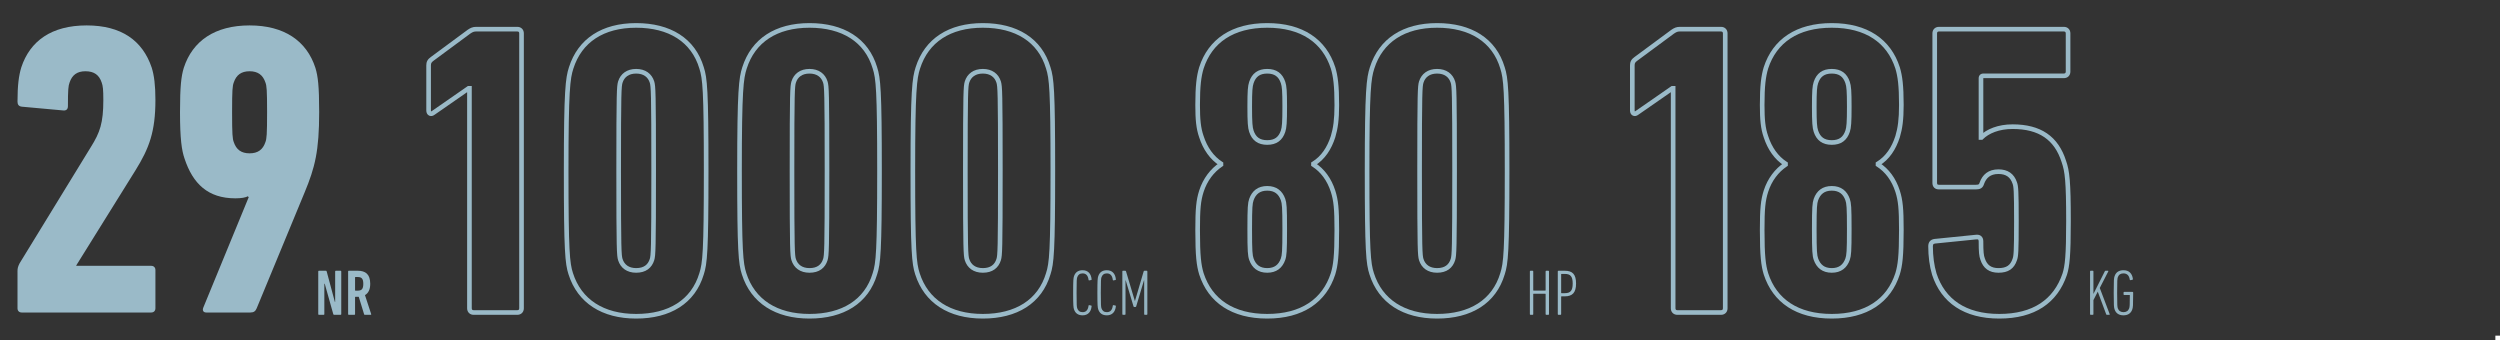 <svg width="1080" height="147" viewBox="0 0 1080 147" fill="none" xmlns="http://www.w3.org/2000/svg">
<rect x="0" y="0" width="1080" height="147" fill="#333333" stroke="none"/>
<rect x="1078" y="145" width="2" height="2" fill="white"/>
<path d="M7.56 133.2C7.56 134.28 8.28 135 9.36 135H65.34C66.42 135 67.14 134.28 67.14 133.2V116.64C67.14 115.56 66.42 114.84 65.34 114.84H32.94V114.66L58.5 73.62C64.44 64.08 67.14 56.88 67.14 43.2C67.14 36.9 66.6 32.58 65.52 29.16C61.56 17.46 52.38 10.98 37.44 10.98C22.32 10.98 12.96 17.64 9.18 29.16C8.1 32.76 7.56 36.9 7.56 43.92C7.56 45.18 8.1 45.9 9.36 46.08L27.18 47.7C28.44 47.88 29.34 47.34 29.34 45.9C29.34 38.7 29.52 37.08 30.06 35.64C31.14 32.4 33.3 30.78 36.9 30.78C40.68 30.78 42.84 32.4 43.92 35.64C44.46 37.08 44.64 38.7 44.64 43.2C44.64 53.1 43.2 57.24 39.24 63.54L8.46 113.76C7.74 115.2 7.56 115.92 7.56 117.18V133.2ZM87.843 132.84C87.303 134.1 87.843 135 89.103 135H108.183C109.623 135 110.343 134.46 110.883 133.2L131.583 83.16C136.083 72.36 137.883 65.16 137.883 48.42C137.883 37.08 137.343 32.94 136.263 29.34C132.483 17.64 122.763 10.98 107.823 10.98C92.883 10.98 83.163 17.64 79.383 29.34C78.303 32.94 77.763 37.08 77.763 48.42C77.763 59.94 78.483 64.98 79.743 68.58C83.343 79.38 89.823 85.68 101.703 85.68C104.223 85.68 106.203 85.32 107.103 84.78C107.103 84.96 107.463 85.14 107.463 85.14L87.843 132.84ZM107.823 66.24C104.223 66.24 102.063 64.62 100.983 61.38C100.443 59.94 100.263 58.14 100.263 48.42C100.263 38.7 100.443 37.08 100.983 35.64C102.063 32.4 104.223 30.78 107.823 30.78C111.423 30.78 113.583 32.4 114.663 35.64C115.203 37.08 115.383 38.7 115.383 48.42C115.383 58.14 115.203 59.94 114.663 61.38C113.583 64.62 111.423 66.24 107.823 66.24Z" fill="#9ABAC8"/>
<path d="M202.62 13.68L202.065 12.848L202.045 12.861L202.026 12.876L202.62 13.68ZM186.78 25.38L187.361 26.194L187.368 26.189L187.374 26.184L186.78 25.38ZM187.14 48.78L186.57 47.959L186.542 47.978L186.515 47.999L187.14 48.78ZM202.44 38.16V37.16H202.127L201.87 37.339L202.44 38.16ZM202.8 38.16H203.8V37.16H202.8V38.16ZM201.8 133.2C201.8 133.967 202.06 134.684 202.588 135.212C203.116 135.74 203.833 136 204.6 136V134C204.287 134 204.104 133.9 204.002 133.798C203.9 133.696 203.8 133.513 203.8 133.2H201.8ZM204.6 136H223.5V134H204.6V136ZM223.5 136C224.267 136 224.984 135.74 225.512 135.212C226.04 134.684 226.3 133.967 226.3 133.2H224.3C224.3 133.513 224.2 133.696 224.098 133.798C223.996 133.9 223.813 134 223.5 134V136ZM226.3 133.2V14.4H224.3V133.2H226.3ZM226.3 14.4C226.3 13.633 226.04 12.916 225.512 12.388C224.984 11.86 224.267 11.6 223.5 11.6V13.6C223.813 13.6 223.996 13.7 224.098 13.802C224.2 13.904 224.3 14.087 224.3 14.4H226.3ZM223.5 11.6H205.68V13.6H223.5V11.6ZM205.68 11.6C204.945 11.6 204.327 11.707 203.727 11.935C203.145 12.157 202.618 12.48 202.065 12.848L203.175 14.512C203.702 14.16 204.075 13.943 204.438 13.805C204.783 13.673 205.155 13.6 205.68 13.6V11.6ZM202.026 12.876L186.186 24.576L187.374 26.184L203.214 14.484L202.026 12.876ZM186.199 24.566C185.511 25.057 184.971 25.567 184.621 26.203C184.264 26.853 184.16 27.533 184.16 28.26H186.16C186.16 27.727 186.236 27.417 186.374 27.167C186.519 26.904 186.789 26.603 187.361 26.194L186.199 24.566ZM184.16 28.26V47.7H186.16V28.26H184.16ZM184.16 47.7C184.16 48.652 184.532 49.553 185.387 49.955C186.218 50.346 187.118 50.078 187.765 49.561L186.515 47.999C186.262 48.202 186.172 48.114 186.238 48.145C186.265 48.158 186.257 48.168 186.233 48.121C186.205 48.068 186.16 47.939 186.16 47.7H184.16ZM187.71 49.602L203.01 38.981L201.87 37.339L186.57 47.959L187.71 49.602ZM202.44 39.16H202.8V37.16H202.44V39.16ZM201.8 38.16V133.2H203.8V38.16H201.8ZM246.563 118.26L247.516 117.957L247.515 117.955L246.563 118.26ZM303.083 118.26L302.13 117.955L302.127 117.965L302.125 117.974L303.083 118.26ZM303.083 29.34L302.125 29.626L302.127 29.635L302.13 29.645L303.083 29.34ZM246.743 29.34L247.695 29.645L247.696 29.643L246.743 29.34ZM267.983 112.14L267.025 112.427L267.028 112.438L267.983 112.14ZM267.983 35.46L267.028 35.162L267.025 35.173L267.983 35.46ZM281.663 35.46L282.621 35.173L282.617 35.162L281.663 35.46ZM281.663 112.14L282.617 112.438L282.621 112.427L281.663 112.14ZM245.61 118.563C247.566 124.71 251.167 129.495 256.167 132.734C261.156 135.967 267.476 137.62 274.823 137.62V135.62C267.77 135.62 261.85 134.033 257.254 131.056C252.668 128.085 249.34 123.69 247.516 117.957L245.61 118.563ZM274.823 137.62C282.164 137.62 288.528 136.014 293.542 132.805C298.569 129.587 302.176 124.794 304.041 118.546L302.125 117.974C300.39 123.786 297.067 128.173 292.464 131.12C287.847 134.076 281.882 135.62 274.823 135.62V137.62ZM304.035 118.565C305.535 113.877 306.063 108.817 306.063 73.8H304.063C304.063 108.983 303.51 113.643 302.13 117.955L304.035 118.565ZM306.063 73.8C306.063 38.783 305.535 33.723 304.035 29.035L302.13 29.645C303.51 33.957 304.063 38.617 304.063 73.8H306.063ZM304.041 29.054C302.176 22.806 298.569 18.013 293.542 14.795C288.528 11.586 282.164 9.98 274.823 9.98V11.98C281.882 11.98 287.847 13.524 292.464 16.48C297.067 19.427 300.39 23.814 302.125 29.626L304.041 29.054ZM274.823 9.98C267.476 9.98 261.199 11.633 256.253 14.868C251.298 18.109 247.744 22.895 245.79 29.037L247.696 29.643C249.522 23.904 252.808 19.511 257.348 16.542C261.897 13.566 267.77 11.98 274.823 11.98V9.98ZM245.79 29.035C244.291 33.719 243.583 38.767 243.583 73.8H245.583C245.583 38.633 246.314 33.961 247.695 29.645L245.79 29.035ZM243.583 73.8C243.583 108.817 244.11 113.877 245.61 118.565L247.515 117.955C246.135 113.643 245.583 108.983 245.583 73.8H243.583ZM268.941 111.853C268.715 111.101 268.533 110.244 268.42 105.165C268.308 100.116 268.263 90.993 268.263 73.8H266.263C266.263 90.987 266.308 100.134 266.421 105.21C266.533 110.256 266.71 111.379 267.025 112.427L268.941 111.853ZM268.263 73.8C268.263 56.607 268.308 47.484 268.42 42.435C268.533 37.356 268.715 36.499 268.941 35.747L267.025 35.173C266.71 36.221 266.533 37.343 266.421 42.39C266.308 47.466 266.263 56.613 266.263 73.8H268.263ZM268.937 35.758C269.33 34.503 270.019 33.526 270.967 32.857C271.917 32.186 273.191 31.78 274.823 31.78V29.78C272.854 29.78 271.158 30.274 269.814 31.223C268.466 32.174 267.536 33.537 267.028 35.162L268.937 35.758ZM274.823 31.78C276.454 31.78 277.728 32.186 278.679 32.857C279.626 33.526 280.316 34.503 280.708 35.758L282.617 35.162C282.11 33.537 281.179 32.174 279.832 31.223C278.487 30.274 276.791 29.78 274.823 29.78V31.78ZM280.705 35.747C280.93 36.499 281.113 37.356 281.226 42.435C281.338 47.484 281.383 56.607 281.383 73.8H283.383C283.383 56.613 283.338 47.466 283.225 42.39C283.113 37.343 282.935 36.221 282.621 35.173L280.705 35.747ZM281.383 73.8C281.383 90.993 281.338 100.116 281.226 105.165C281.113 110.244 280.93 111.101 280.705 111.853L282.621 112.427C282.935 111.379 283.113 110.256 283.225 105.21C283.338 100.134 283.383 90.987 283.383 73.8H281.383ZM280.708 111.842C280.31 113.117 279.655 114.089 278.739 114.748C277.82 115.41 276.553 115.82 274.823 115.82V117.82C276.873 117.82 278.576 117.33 279.907 116.372C281.241 115.411 282.116 114.043 282.617 112.438L280.708 111.842ZM274.823 115.82C273.191 115.82 271.917 115.414 270.967 114.743C270.019 114.074 269.33 113.097 268.937 111.842L267.028 112.438C267.536 114.063 268.466 115.426 269.814 116.377C271.158 117.326 272.854 117.82 274.823 117.82V115.82ZM321.446 118.26L322.399 117.957L322.398 117.955L321.446 118.26ZM377.966 118.26L377.013 117.955L377.01 117.965L377.007 117.974L377.966 118.26ZM377.966 29.34L377.007 29.626L377.01 29.635L377.013 29.645L377.966 29.34ZM321.626 29.34L322.578 29.645L322.579 29.643L321.626 29.34ZM342.866 112.14L341.908 112.427L341.911 112.438L342.866 112.14ZM342.866 35.46L341.911 35.162L341.908 35.173L342.866 35.46ZM356.546 35.46L357.504 35.173L357.5 35.162L356.546 35.46ZM356.546 112.14L357.5 112.438L357.503 112.427L356.546 112.14ZM320.493 118.563C322.448 124.71 326.05 129.495 331.049 132.734C336.038 135.967 342.359 137.62 349.706 137.62V135.62C342.653 135.62 336.733 134.033 332.137 131.056C327.551 128.085 324.223 123.69 322.399 117.957L320.493 118.563ZM349.706 137.62C357.047 137.62 363.411 136.014 368.425 132.805C373.451 129.587 377.059 124.794 378.924 118.546L377.007 117.974C375.273 123.786 371.95 128.173 367.346 131.12C362.73 134.076 356.765 135.62 349.706 135.62V137.62ZM378.918 118.565C380.418 113.877 380.946 108.817 380.946 73.8H378.946C378.946 108.983 378.393 113.643 377.013 117.955L378.918 118.565ZM380.946 73.8C380.946 38.783 380.418 33.723 378.918 29.035L377.013 29.645C378.393 33.957 378.946 38.617 378.946 73.8H380.946ZM378.924 29.054C377.059 22.806 373.451 18.013 368.425 14.795C363.411 11.586 357.047 9.98 349.706 9.98V11.98C356.765 11.98 362.73 13.524 367.346 16.48C371.95 19.427 375.273 23.814 377.007 29.626L378.924 29.054ZM349.706 9.98C342.358 9.98 336.081 11.633 331.136 14.868C326.181 18.109 322.627 22.895 320.673 29.037L322.579 29.643C324.404 23.904 327.691 19.511 332.23 16.542C336.78 13.566 342.653 11.98 349.706 11.98V9.98ZM320.673 29.035C319.174 33.719 318.466 38.767 318.466 73.8H320.466C320.466 38.633 321.197 33.961 322.578 29.645L320.673 29.035ZM318.466 73.8C318.466 108.817 318.993 113.877 320.493 118.565L322.398 117.955C321.018 113.643 320.466 108.983 320.466 73.8H318.466ZM343.823 111.853C343.598 111.101 343.416 110.244 343.303 105.165C343.191 100.116 343.146 90.993 343.146 73.8H341.146C341.146 90.987 341.191 100.134 341.303 105.21C341.416 110.256 341.593 111.379 341.908 112.427L343.823 111.853ZM343.146 73.8C343.146 56.607 343.191 47.484 343.303 42.435C343.416 37.356 343.598 36.499 343.823 35.747L341.908 35.173C341.593 36.221 341.416 37.343 341.303 42.39C341.191 47.466 341.146 56.613 341.146 73.8H343.146ZM343.82 35.758C344.212 34.503 344.902 33.526 345.85 32.857C346.8 32.186 348.074 31.78 349.706 31.78V29.78C347.737 29.78 346.041 30.274 344.696 31.223C343.349 32.174 342.419 33.537 341.911 35.162L343.82 35.758ZM349.706 31.78C351.337 31.78 352.611 32.186 353.561 32.857C354.509 33.526 355.199 34.503 355.591 35.758L357.5 35.162C356.992 33.537 356.062 32.174 354.715 31.223C353.37 30.274 351.674 29.78 349.706 29.78V31.78ZM355.588 35.747C355.813 36.499 355.996 37.356 356.108 42.435C356.221 47.484 356.266 56.607 356.266 73.8H358.266C358.266 56.613 358.221 47.466 358.108 42.39C357.996 37.343 357.818 36.221 357.503 35.173L355.588 35.747ZM356.266 73.8C356.266 90.993 356.221 100.116 356.108 105.165C355.996 110.244 355.813 111.101 355.588 111.853L357.503 112.427C357.818 111.379 357.996 110.256 358.108 105.21C358.221 100.134 358.266 90.987 358.266 73.8H356.266ZM355.591 111.842C355.193 113.117 354.538 114.089 353.621 114.748C352.703 115.41 351.436 115.82 349.706 115.82V117.82C351.756 117.82 353.458 117.33 354.79 116.372C356.123 115.411 356.999 114.043 357.5 112.438L355.591 111.842ZM349.706 115.82C348.074 115.82 346.8 115.414 345.85 114.743C344.902 114.074 344.212 113.097 343.82 111.842L341.911 112.438C342.419 114.063 343.349 115.426 344.696 116.377C346.041 117.326 347.737 117.82 349.706 117.82V115.82ZM396.328 118.26L397.281 117.957L397.281 117.955L396.328 118.26ZM452.848 118.26L451.896 117.955L451.893 117.965L451.89 117.974L452.848 118.26ZM452.848 29.34L451.89 29.626L451.893 29.635L451.896 29.645L452.848 29.34ZM396.508 29.34L397.461 29.645L397.461 29.643L396.508 29.34ZM417.748 112.14L416.791 112.427L416.794 112.438L417.748 112.14ZM417.748 35.46L416.794 35.162L416.791 35.173L417.748 35.46ZM431.428 35.46L432.386 35.173L432.383 35.162L431.428 35.46ZM431.428 112.14L432.383 112.438L432.386 112.427L431.428 112.14ZM395.376 118.563C397.331 124.71 400.933 129.495 405.932 132.734C410.921 135.967 417.241 137.62 424.588 137.62V135.62C417.535 135.62 411.616 134.033 407.02 131.056C402.434 128.085 399.106 123.69 397.281 117.957L395.376 118.563ZM424.588 137.62C431.929 137.62 438.294 136.014 443.308 132.805C448.334 129.587 451.942 124.794 453.807 118.546L451.89 117.974C450.155 123.786 446.833 128.173 442.229 131.12C437.613 134.076 431.647 135.62 424.588 135.62V137.62ZM453.801 118.565C455.301 113.877 455.828 108.817 455.828 73.8H453.828C453.828 108.983 453.276 113.643 451.896 117.955L453.801 118.565ZM455.828 73.8C455.828 38.783 455.301 33.723 453.801 29.035L451.896 29.645C453.276 33.957 453.828 38.617 453.828 73.8H455.828ZM453.807 29.054C451.942 22.806 448.334 18.013 443.308 14.795C438.294 11.586 431.929 9.98 424.588 9.98V11.98C431.647 11.98 437.613 13.524 442.229 16.48C446.833 19.427 450.155 23.814 451.89 29.626L453.807 29.054ZM424.588 9.98C417.241 9.98 410.964 11.633 406.019 14.868C401.063 18.109 397.51 22.895 395.556 29.037L397.461 29.643C399.287 23.904 402.574 19.511 407.113 16.542C411.663 13.566 417.536 11.98 424.588 11.98V9.98ZM395.556 29.035C394.057 33.719 393.348 38.767 393.348 73.8H395.348C395.348 38.633 396.08 33.961 397.461 29.645L395.556 29.035ZM393.348 73.8C393.348 108.817 393.876 113.877 395.376 118.565L397.281 117.955C395.901 113.643 395.348 108.983 395.348 73.8H393.348ZM418.706 111.853C418.481 111.101 418.299 110.244 418.186 105.165C418.073 100.116 418.028 90.993 418.028 73.8H416.028C416.028 90.987 416.073 100.134 416.186 105.21C416.298 110.256 416.476 111.379 416.791 112.427L418.706 111.853ZM418.028 73.8C418.028 56.607 418.073 47.484 418.186 42.435C418.299 37.356 418.481 36.499 418.706 35.747L416.791 35.173C416.476 36.221 416.298 37.343 416.186 42.39C416.073 47.466 416.028 56.613 416.028 73.8H418.028ZM418.703 35.758C419.095 34.503 419.785 33.526 420.733 32.857C421.683 32.186 422.957 31.78 424.588 31.78V29.78C422.62 29.78 420.924 30.274 419.579 31.223C418.232 32.174 417.302 33.537 416.794 35.162L418.703 35.758ZM424.588 31.78C426.22 31.78 427.494 32.186 428.444 32.857C429.392 33.526 430.082 34.503 430.474 35.758L432.383 35.162C431.875 33.537 430.945 32.174 429.598 31.223C428.253 30.274 426.557 29.78 424.588 29.78V31.78ZM430.471 35.747C430.696 36.499 430.878 37.356 430.991 42.435C431.103 47.484 431.148 56.607 431.148 73.8H433.148C433.148 56.613 433.103 47.466 432.991 42.39C432.879 37.343 432.701 36.221 432.386 35.173L430.471 35.747ZM431.148 73.8C431.148 90.993 431.103 100.116 430.991 105.165C430.878 110.244 430.696 111.101 430.471 111.853L432.386 112.427C432.701 111.379 432.879 110.256 432.991 105.21C433.103 100.134 433.148 90.987 433.148 73.8H431.148ZM430.474 111.842C430.075 113.117 429.421 114.089 428.504 114.748C427.586 115.41 426.318 115.82 424.588 115.82V117.82C426.638 117.82 428.341 117.33 429.673 116.372C431.006 115.411 431.882 114.043 432.383 112.438L430.474 111.842ZM424.588 115.82C422.957 115.82 421.683 115.414 420.733 114.743C419.785 114.074 419.095 113.097 418.703 111.842L416.794 112.438C417.302 114.063 418.232 115.426 419.579 116.377C420.924 117.326 422.62 117.82 424.588 117.82V115.82Z" fill="#9ABAC8"/>
<path d="M519 118.26L518.042 118.547L518.045 118.557L518.048 118.567L519 118.26ZM575.88 118.26L576.832 118.567L576.835 118.557L576.838 118.547L575.88 118.26ZM575.88 82.62L576.833 82.317L576.832 82.314L575.88 82.62ZM567.42 71.1H566.42V71.649L566.883 71.944L567.42 71.1ZM567.42 70.74L566.9 69.886L566.42 70.178V70.74H567.42ZM575.88 59.04L576.832 59.346L576.835 59.337L576.838 59.327L575.88 59.04ZM575.88 29.34L576.838 29.053L576.835 29.043L576.832 29.033L575.88 29.34ZM519 29.34L518.048 29.033L518.045 29.043L518.042 29.053L519 29.34ZM519 59.04L519.952 58.734L519.948 58.722L519.944 58.71L519 59.04ZM527.46 70.74H528.46V70.191L527.997 69.896L527.46 70.74ZM527.46 71.1L528.015 71.932L528.46 71.635V71.1H527.46ZM519 82.62L518.048 82.314L518.047 82.317L519 82.62ZM540.6 56.7L539.651 57.016V57.016L540.6 56.7ZM540.6 35.64L539.651 35.324L540.6 35.64ZM554.28 35.64L553.331 35.956L554.28 35.64ZM554.28 56.7L553.331 56.384L554.28 56.7ZM540.6 111.96L539.651 112.276L539.654 112.285L539.657 112.293L540.6 111.96ZM540.6 86.22L539.657 85.887L539.654 85.895L539.651 85.904L540.6 86.22ZM554.28 86.22L555.229 85.904L555.226 85.895L555.223 85.887L554.28 86.22ZM554.28 111.96L555.223 112.293L555.226 112.285L555.229 112.276L554.28 111.96ZM518.048 118.567C520.002 124.613 523.508 129.4 528.487 132.664C533.456 135.922 539.824 137.62 547.44 137.62V135.62C540.116 135.62 534.154 133.988 529.583 130.991C525.022 128 521.778 123.607 519.952 117.953L518.048 118.567ZM547.44 137.62C555.056 137.62 561.424 135.922 566.393 132.664C571.372 129.4 574.878 124.613 576.832 118.567L574.928 117.953C573.102 123.607 569.858 128 565.297 130.991C560.726 133.988 554.764 135.62 547.44 135.62V137.62ZM576.838 118.547C577.962 114.799 578.5 110.716 578.5 99.36H576.5C576.5 110.684 575.958 114.521 574.922 117.973L576.838 118.547ZM578.5 99.36C578.5 90.168 578.143 86.435 576.833 82.317L574.927 82.923C576.137 86.725 576.5 90.192 576.5 99.36H578.5ZM576.832 82.314C575.152 77.087 572.143 72.92 567.957 70.256L566.883 71.944C570.617 74.32 573.368 78.073 574.928 82.926L576.832 82.314ZM568.42 71.1V70.74H566.42V71.1H568.42ZM567.94 71.594C572.346 68.912 575.164 64.537 576.832 59.346L574.928 58.734C573.356 63.623 570.774 67.528 566.9 69.886L567.94 71.594ZM576.838 59.327C577.954 55.607 578.5 51.724 578.5 45.36H576.5C576.5 51.596 575.966 55.273 574.922 58.753L576.838 59.327ZM578.5 45.36C578.5 37.042 577.959 32.789 576.838 29.053L574.922 29.627C575.961 33.09 576.5 37.118 576.5 45.36H578.5ZM576.832 29.033C574.878 22.986 571.372 18.201 566.393 14.936C561.424 11.678 555.056 9.98 547.44 9.98V11.98C554.764 11.98 560.726 13.612 565.297 16.609C569.858 19.599 573.102 23.994 574.928 29.647L576.832 29.033ZM547.44 9.98C539.824 9.98 533.456 11.678 528.487 14.936C523.508 18.201 520.002 22.986 518.048 29.033L519.952 29.647C521.778 23.994 525.022 19.599 529.583 16.609C534.154 13.612 540.116 11.98 547.44 11.98V9.98ZM518.042 29.053C516.921 32.789 516.38 37.042 516.38 45.36H518.38C518.38 37.118 518.919 33.09 519.958 29.627L518.042 29.053ZM516.38 45.36C516.38 51.685 516.738 55.605 518.056 59.37L519.944 58.71C518.742 55.275 518.38 51.635 518.38 45.36H516.38ZM518.048 59.346C519.723 64.557 522.725 68.912 526.923 71.584L527.997 69.896C524.275 67.528 521.517 63.603 519.952 58.734L518.048 59.346ZM526.46 70.74V71.1H528.46V70.74H526.46ZM526.905 70.268C522.929 72.919 519.734 77.069 518.048 82.314L519.952 82.926C521.506 78.091 524.431 74.321 528.015 71.932L526.905 70.268ZM518.047 82.317C516.737 86.435 516.38 90.168 516.38 99.36H518.38C518.38 90.192 518.743 86.725 519.953 82.923L518.047 82.317ZM516.38 99.36C516.38 110.716 516.918 114.799 518.042 118.547L519.958 117.973C518.922 114.521 518.38 110.684 518.38 99.36H516.38ZM547.44 60.56C545.79 60.56 544.572 60.19 543.659 59.533C542.747 58.877 542.041 57.861 541.549 56.384L539.651 57.016C540.239 58.779 541.153 60.193 542.491 61.157C543.828 62.12 545.49 62.56 547.44 62.56V60.56ZM541.549 56.384C541.071 54.949 540.88 52.969 540.88 46.08H538.88C538.88 52.871 539.049 55.211 539.651 57.016L541.549 56.384ZM540.88 46.08C540.88 39.195 541.07 37.392 541.549 35.956L539.651 35.324C539.05 37.128 538.88 39.285 538.88 46.08H540.88ZM541.549 35.956C542.041 34.479 542.747 33.463 543.659 32.806C544.572 32.15 545.79 31.78 547.44 31.78V29.78C545.49 29.78 543.828 30.22 542.491 31.183C541.153 32.147 540.239 33.561 539.651 35.324L541.549 35.956ZM547.44 31.78C549.09 31.78 550.308 32.15 551.221 32.806C552.133 33.463 552.839 34.479 553.331 35.956L555.229 35.324C554.641 33.561 553.727 32.147 552.389 31.183C551.052 30.22 549.39 29.78 547.44 29.78V31.78ZM553.331 35.956C553.81 37.392 554 39.195 554 46.08H556C556 39.285 555.83 37.128 555.229 35.324L553.331 35.956ZM554 46.08C554 52.969 553.809 54.949 553.331 56.384L555.229 57.016C555.831 55.211 556 52.871 556 46.08H554ZM553.331 56.384C552.839 57.861 552.133 58.877 551.221 59.533C550.308 60.19 549.09 60.56 547.44 60.56V62.56C549.39 62.56 551.052 62.12 552.389 61.157C553.727 60.193 554.641 58.779 555.229 57.016L553.331 56.384ZM541.549 111.644C541.072 110.214 540.88 108.787 540.88 99H538.88C538.88 108.653 539.048 110.466 539.651 112.276L541.549 111.644ZM540.88 99C540.88 89.216 541.072 87.967 541.549 86.536L539.651 85.904C539.048 87.713 538.88 89.344 538.88 99H540.88ZM541.543 86.553C542.034 85.162 542.743 84.132 543.67 83.446C544.592 82.764 545.812 82.36 547.44 82.36V80.36C545.468 80.36 543.808 80.856 542.48 81.839C541.157 82.818 540.246 84.219 539.657 85.887L541.543 86.553ZM547.44 82.36C549.068 82.36 550.288 82.764 551.21 83.446C552.137 84.132 552.846 85.162 553.337 86.553L555.223 85.887C554.634 84.219 553.723 82.818 552.4 81.839C551.072 80.856 549.412 80.36 547.44 80.36V82.36ZM553.331 86.536C553.808 87.967 554 89.216 554 99H556C556 89.344 555.832 87.713 555.229 85.904L553.331 86.536ZM554 99C554 108.787 553.808 110.214 553.331 111.644L555.229 112.276C555.832 110.466 556 108.653 556 99H554ZM553.337 111.627C552.846 113.018 552.137 114.048 551.21 114.734C550.288 115.416 549.068 115.82 547.44 115.82V117.82C549.412 117.82 551.072 117.324 552.4 116.341C553.723 115.362 554.634 113.962 555.223 112.293L553.337 111.627ZM547.44 115.82C545.812 115.82 544.592 115.416 543.67 114.734C542.743 114.048 542.034 113.018 541.543 111.627L539.657 112.293C540.246 113.962 541.157 115.362 542.48 116.341C543.808 117.324 545.468 117.82 547.44 117.82V115.82ZM592.563 118.26L593.516 117.957L593.515 117.955L592.563 118.26ZM649.083 118.26L648.13 117.955L648.127 117.965L648.125 117.974L649.083 118.26ZM649.083 29.34L648.125 29.626L648.127 29.635L648.13 29.645L649.083 29.34ZM592.743 29.34L593.695 29.645L593.696 29.643L592.743 29.34ZM613.983 112.14L613.025 112.427L613.028 112.438L613.983 112.14ZM613.983 35.46L613.028 35.162L613.025 35.173L613.983 35.46ZM627.663 35.46L628.621 35.173L628.617 35.162L627.663 35.46ZM627.663 112.14L628.617 112.438L628.621 112.427L627.663 112.14ZM591.61 118.563C593.566 124.71 597.167 129.495 602.167 132.734C607.156 135.967 613.476 137.62 620.823 137.62V135.62C613.77 135.62 607.85 134.033 603.254 131.056C598.668 128.085 595.34 123.69 593.516 117.957L591.61 118.563ZM620.823 137.62C628.164 137.62 634.528 136.014 639.542 132.805C644.569 129.587 648.176 124.794 650.041 118.546L648.125 117.974C646.39 123.786 643.067 128.173 638.464 131.12C633.847 134.076 627.882 135.62 620.823 135.62V137.62ZM650.035 118.565C651.535 113.877 652.063 108.817 652.063 73.8H650.063C650.063 108.983 649.51 113.643 648.13 117.955L650.035 118.565ZM652.063 73.8C652.063 38.783 651.535 33.723 650.035 29.035L648.13 29.645C649.51 33.957 650.063 38.617 650.063 73.8H652.063ZM650.041 29.054C648.176 22.806 644.569 18.013 639.542 14.795C634.528 11.586 628.164 9.98 620.823 9.98V11.98C627.882 11.98 633.847 13.524 638.464 16.48C643.067 19.427 646.39 23.814 648.125 29.626L650.041 29.054ZM620.823 9.98C613.476 9.98 607.199 11.633 602.253 14.868C597.298 18.109 593.744 22.895 591.79 29.037L593.696 29.643C595.522 23.904 598.808 19.511 603.348 16.542C607.897 13.566 613.77 11.98 620.823 11.98V9.98ZM591.79 29.035C590.291 33.719 589.583 38.767 589.583 73.8H591.583C591.583 38.633 592.314 33.961 593.695 29.645L591.79 29.035ZM589.583 73.8C589.583 108.817 590.11 113.877 591.61 118.565L593.515 117.955C592.135 113.643 591.583 108.983 591.583 73.8H589.583ZM614.941 111.853C614.715 111.101 614.533 110.244 614.42 105.165C614.308 100.116 614.263 90.993 614.263 73.8H612.263C612.263 90.987 612.308 100.134 612.421 105.21C612.533 110.256 612.71 111.379 613.025 112.427L614.941 111.853ZM614.263 73.8C614.263 56.607 614.308 47.484 614.42 42.435C614.533 37.356 614.715 36.499 614.941 35.747L613.025 35.173C612.71 36.221 612.533 37.343 612.421 42.39C612.308 47.466 612.263 56.613 612.263 73.8H614.263ZM614.937 35.758C615.33 34.503 616.019 33.526 616.967 32.857C617.917 32.186 619.191 31.78 620.823 31.78V29.78C618.854 29.78 617.158 30.274 615.814 31.223C614.466 32.174 613.536 33.537 613.028 35.162L614.937 35.758ZM620.823 31.78C622.454 31.78 623.728 32.186 624.679 32.857C625.626 33.526 626.316 34.503 626.708 35.758L628.617 35.162C628.11 33.537 627.179 32.174 625.832 31.223C624.487 30.274 622.791 29.78 620.823 29.78V31.78ZM626.705 35.747C626.93 36.499 627.113 37.356 627.226 42.435C627.338 47.484 627.383 56.607 627.383 73.8H629.383C629.383 56.613 629.338 47.466 629.225 42.39C629.113 37.343 628.935 36.221 628.621 35.173L626.705 35.747ZM627.383 73.8C627.383 90.993 627.338 100.116 627.226 105.165C627.113 110.244 626.93 111.101 626.705 111.853L628.621 112.427C628.935 111.379 629.113 110.256 629.225 105.21C629.338 100.134 629.383 90.987 629.383 73.8H627.383ZM626.708 111.842C626.31 113.117 625.655 114.089 624.739 114.748C623.82 115.41 622.553 115.82 620.823 115.82V117.82C622.873 117.82 624.576 117.33 625.907 116.372C627.241 115.411 628.116 114.043 628.617 112.438L626.708 111.842ZM620.823 115.82C619.191 115.82 617.917 115.414 616.967 114.743C616.019 114.074 615.33 113.097 614.937 111.842L613.028 112.438C613.536 114.063 614.466 115.426 615.814 116.377C617.158 117.326 618.854 117.82 620.823 117.82V115.82Z" fill="#9ABAC8"/>
<path d="M463.96 133.62C464.52 135.328 465.752 136.224 467.684 136.224C469.924 136.224 471.324 134.824 471.576 132.332C471.604 132.164 471.576 132.024 471.408 131.996L470.568 131.828C470.4 131.772 470.26 131.856 470.26 132.024C470.036 133.844 469.224 134.852 467.712 134.852C466.508 134.852 465.752 134.32 465.36 133.172C465.164 132.556 465.08 131.912 465.08 126.48C465.08 121.048 465.164 120.404 465.36 119.788C465.752 118.64 466.508 118.108 467.712 118.108C469.224 118.108 470.036 119.116 470.26 120.908C470.26 121.104 470.4 121.188 470.568 121.132L471.408 120.964C471.576 120.908 471.604 120.796 471.576 120.6C471.324 118.136 469.924 116.736 467.684 116.736C465.752 116.736 464.52 117.632 463.96 119.34C463.708 120.152 463.596 120.908 463.596 126.48C463.596 132.052 463.708 132.808 463.96 133.62ZM474.433 133.62C474.993 135.328 476.225 136.224 478.157 136.224C480.397 136.224 481.797 134.824 482.049 132.332C482.077 132.164 482.049 132.024 481.881 131.996L481.041 131.828C480.873 131.772 480.733 131.856 480.733 132.024C480.509 133.844 479.697 134.852 478.185 134.852C476.981 134.852 476.225 134.32 475.833 133.172C475.637 132.556 475.553 131.912 475.553 126.48C475.553 121.048 475.637 120.404 475.833 119.788C476.225 118.64 476.981 118.108 478.185 118.108C479.697 118.108 480.509 119.116 480.733 120.908C480.733 121.104 480.873 121.188 481.041 121.132L481.881 120.964C482.049 120.908 482.077 120.796 482.049 120.6C481.797 118.136 480.397 116.736 478.157 116.736C476.225 116.736 474.993 117.632 474.433 119.34C474.181 120.152 474.069 120.908 474.069 126.48C474.069 132.052 474.181 132.808 474.433 133.62ZM484.849 135.72C484.849 135.888 484.961 136 485.129 136H485.941C486.109 136 486.221 135.888 486.221 135.72V121.104H486.305L489.665 132.332C489.721 132.528 489.805 132.612 489.973 132.612H490.533C490.701 132.612 490.785 132.528 490.841 132.332L494.201 121.104H494.285V135.72C494.285 135.888 494.397 136 494.565 136H495.377C495.545 136 495.657 135.888 495.657 135.72V117.24C495.657 117.072 495.545 116.96 495.377 116.96H494.425C494.257 116.96 494.117 117.044 494.061 117.24L490.309 130.008H490.253L486.445 117.24C486.389 117.044 486.277 116.96 486.081 116.96H485.129C484.961 116.96 484.849 117.072 484.849 117.24V135.72Z" fill="#94B3C0"/>
<path d="M137.484 135.72C137.484 135.888 137.596 136 137.764 136H139.836C140.004 136 140.116 135.888 140.116 135.72V122.56H140.284L143.98 135.72C144.036 135.916 144.148 136 144.372 136H147.144C147.312 136 147.424 135.888 147.424 135.72V117.24C147.424 117.072 147.312 116.96 147.144 116.96H145.072C144.904 116.96 144.792 117.072 144.792 117.24V130.4H144.652L141.124 117.24C141.068 117.044 140.956 116.96 140.732 116.96H137.764C137.596 116.96 137.484 117.072 137.484 117.24V135.72ZM160.218 136C160.358 136 160.414 135.86 160.358 135.72L157.67 127.488C159.098 126.676 159.938 125.108 159.938 122.616C159.938 118.444 157.894 116.96 154.506 116.96H150.67C150.502 116.96 150.39 117.072 150.39 117.24V135.72C150.39 135.888 150.502 136 150.67 136H153.106C153.274 136 153.386 135.888 153.386 135.72V128.384C153.386 128.272 153.442 128.216 153.554 128.216H154.506H154.982L157.306 135.804C157.362 135.944 157.446 136 157.614 136H160.218ZM154.534 125.556H153.554C153.442 125.556 153.386 125.5 153.386 125.388V119.844C153.386 119.732 153.442 119.676 153.554 119.676H154.534C156.214 119.676 156.942 120.376 156.942 122.616C156.942 124.884 156.214 125.556 154.534 125.556Z" fill="#9ABAC8"/>
<path d="M660.904 135.72C660.904 135.888 661.016 136 661.184 136H662.08C662.248 136 662.36 135.888 662.36 135.72V127.068C662.36 126.956 662.416 126.9 662.528 126.9H667.54C667.652 126.9 667.708 126.956 667.708 127.068V135.72C667.708 135.888 667.82 136 667.988 136H668.884C669.052 136 669.164 135.888 669.164 135.72V117.24C669.164 117.072 669.052 116.96 668.884 116.96H667.988C667.82 116.96 667.708 117.072 667.708 117.24V125.36C667.708 125.472 667.652 125.528 667.54 125.528H662.528C662.416 125.528 662.36 125.472 662.36 125.36V117.24C662.36 117.072 662.248 116.96 662.08 116.96H661.184C661.016 116.96 660.904 117.072 660.904 117.24V135.72ZM674.139 136C674.307 136 674.419 135.888 674.419 135.72V128.188C674.419 128.076 674.475 128.02 674.587 128.02H675.987C679.291 128.02 680.859 126.424 680.859 122.476C680.859 118.5 679.319 116.96 675.987 116.96H673.243C673.075 116.96 672.963 117.072 672.963 117.24V135.72C672.963 135.888 673.075 136 673.243 136H674.139ZM675.987 126.648H674.587C674.475 126.648 674.419 126.592 674.419 126.48V118.5C674.419 118.388 674.475 118.332 674.587 118.332H675.987C678.479 118.332 679.403 119.452 679.403 122.476C679.403 125.528 678.479 126.648 675.987 126.648Z" fill="#9ABAC8"/>
<path d="M902.904 135.72C902.904 135.888 903.016 136 903.184 136H904.08C904.248 136 904.36 135.888 904.36 135.72V129.644L906.236 126.004L909.876 135.776C909.932 135.944 910.016 136 910.184 136H911.248C911.388 136 911.444 135.888 911.388 135.72L907.104 124.408L910.8 117.212C910.856 117.072 910.8 116.96 910.632 116.96H909.624C909.456 116.96 909.372 117.016 909.288 117.184L904.36 126.984V117.24C904.36 117.072 904.248 116.96 904.08 116.96H903.184C903.016 116.96 902.904 117.072 902.904 117.24V135.72ZM913.487 133.62C914.047 135.328 915.363 136.224 917.323 136.224C919.283 136.224 920.599 135.328 921.159 133.62C921.439 132.78 921.523 132.052 921.523 127.124V126.368C921.523 126.2 921.411 126.088 921.243 126.088H917.659C917.491 126.088 917.379 126.2 917.379 126.368V127.152C917.379 127.32 917.491 127.432 917.659 127.432H919.927C920.039 127.432 920.095 127.488 920.095 127.6C920.095 131.94 920.011 132.528 919.815 133.172C919.423 134.292 918.555 134.852 917.351 134.852C916.147 134.852 915.279 134.292 914.887 133.172C914.691 132.528 914.607 131.94 914.607 126.48C914.607 121.02 914.691 120.432 914.887 119.788C915.279 118.64 916.119 118.108 917.323 118.108C919.003 118.108 919.815 119.144 920.067 120.824C920.095 120.992 920.207 121.076 920.403 121.02L921.215 120.852C921.383 120.796 921.439 120.684 921.411 120.488C921.103 118.192 919.787 116.736 917.323 116.736C915.363 116.736 914.047 117.632 913.487 119.34C913.207 120.18 913.123 120.908 913.123 126.48C913.123 132.052 913.207 132.78 913.487 133.62Z" fill="#94B3C0"/>
<path d="M722.62 13.68L722.065 12.848L722.045 12.861L722.026 12.876L722.62 13.68ZM706.78 25.38L707.361 26.194L707.368 26.189L707.374 26.184L706.78 25.38ZM707.14 48.78L706.57 47.959L706.542 47.978L706.515 47.999L707.14 48.78ZM722.44 38.16V37.16H722.127L721.87 37.339L722.44 38.16ZM722.8 38.16H723.8V37.16H722.8V38.16ZM721.8 133.2C721.8 133.967 722.06 134.684 722.588 135.212C723.116 135.74 723.833 136 724.6 136V134C724.287 134 724.104 133.9 724.002 133.798C723.9 133.696 723.8 133.513 723.8 133.2H721.8ZM724.6 136H743.5V134H724.6V136ZM743.5 136C744.267 136 744.984 135.74 745.512 135.212C746.04 134.684 746.3 133.967 746.3 133.2H744.3C744.3 133.513 744.2 133.696 744.098 133.798C743.996 133.9 743.813 134 743.5 134V136ZM746.3 133.2V14.4H744.3V133.2H746.3ZM746.3 14.4C746.3 13.633 746.04 12.916 745.512 12.388C744.984 11.86 744.267 11.6 743.5 11.6V13.6C743.813 13.6 743.996 13.7 744.098 13.802C744.2 13.904 744.3 14.087 744.3 14.4H746.3ZM743.5 11.6H725.68V13.6H743.5V11.6ZM725.68 11.6C724.945 11.6 724.327 11.707 723.727 11.935C723.145 12.157 722.618 12.48 722.065 12.848L723.175 14.512C723.702 14.16 724.075 13.943 724.438 13.805C724.783 13.673 725.155 13.6 725.68 13.6V11.6ZM722.026 12.876L706.186 24.576L707.374 26.184L723.214 14.484L722.026 12.876ZM706.199 24.566C705.511 25.057 704.971 25.567 704.621 26.203C704.264 26.853 704.16 27.533 704.16 28.26H706.16C706.16 27.727 706.236 27.417 706.374 27.167C706.519 26.904 706.789 26.603 707.361 26.194L706.199 24.566ZM704.16 28.26V47.7H706.16V28.26H704.16ZM704.16 47.7C704.16 48.652 704.532 49.553 705.387 49.955C706.218 50.346 707.118 50.078 707.765 49.561L706.515 47.999C706.262 48.202 706.172 48.114 706.238 48.145C706.265 48.158 706.257 48.168 706.233 48.121C706.205 48.068 706.16 47.939 706.16 47.7H704.16ZM707.71 49.602L723.01 38.981L721.87 37.339L706.57 47.959L707.71 49.602ZM722.44 39.16H722.8V37.16H722.44V39.16ZM721.8 38.16V133.2H723.8V38.16H721.8ZM762.883 118.26L761.925 118.547L761.928 118.557L761.931 118.567L762.883 118.26ZM819.763 118.26L820.714 118.567L820.718 118.557L820.721 118.547L819.763 118.26ZM819.763 82.62L820.716 82.317L820.715 82.314L819.763 82.62ZM811.303 71.1H810.303V71.649L810.766 71.944L811.303 71.1ZM811.303 70.74L810.783 69.886L810.303 70.178V70.74H811.303ZM819.763 59.04L820.715 59.346L820.718 59.337L820.721 59.327L819.763 59.04ZM819.763 29.34L820.721 29.053L820.718 29.043L820.714 29.033L819.763 29.34ZM762.883 29.34L761.931 29.033L761.928 29.043L761.925 29.053L762.883 29.34ZM762.883 59.04L763.835 58.734L763.831 58.722L763.827 58.71L762.883 59.04ZM771.343 70.74H772.343V70.191L771.88 69.896L771.343 70.74ZM771.343 71.1L771.898 71.932L772.343 71.635V71.1H771.343ZM762.883 82.62L761.931 82.314L761.93 82.317L762.883 82.62ZM784.483 56.7L783.534 57.016L783.534 57.016L784.483 56.7ZM784.483 35.64L783.534 35.324L783.534 35.324L784.483 35.64ZM798.163 35.64L797.214 35.956L797.214 35.956L798.163 35.64ZM798.163 56.7L797.214 56.384L797.214 56.384L798.163 56.7ZM784.483 111.96L783.534 112.276L783.537 112.285L783.54 112.293L784.483 111.96ZM784.483 86.22L783.54 85.887L783.537 85.895L783.534 85.904L784.483 86.22ZM798.163 86.22L799.111 85.904L799.109 85.895L799.106 85.887L798.163 86.22ZM798.163 111.96L799.106 112.293L799.109 112.285L799.111 112.276L798.163 111.96ZM761.931 118.567C763.885 124.613 767.391 129.4 772.37 132.664C777.339 135.922 783.707 137.62 791.323 137.62V135.62C783.999 135.62 778.037 133.988 773.466 130.991C768.905 128 765.661 123.607 763.834 117.953L761.931 118.567ZM791.323 137.62C798.939 137.62 805.307 135.922 810.276 132.664C815.255 129.4 818.761 124.613 820.714 118.567L818.811 117.953C816.985 123.607 813.741 128 809.18 130.991C804.609 133.988 798.647 135.62 791.323 135.62V137.62ZM820.721 118.547C821.845 114.799 822.383 110.716 822.383 99.36H820.383C820.383 110.684 819.841 114.521 818.805 117.973L820.721 118.547ZM822.383 99.36C822.383 90.168 822.026 86.435 820.716 82.317L818.81 82.923C820.02 86.725 820.383 90.192 820.383 99.36H822.383ZM820.715 82.314C819.035 77.087 816.026 72.92 811.84 70.256L810.766 71.944C814.5 74.32 817.251 78.073 818.811 82.926L820.715 82.314ZM812.303 71.1V70.74H810.303V71.1H812.303ZM811.823 71.594C816.229 68.912 819.046 64.537 820.715 59.346L818.811 58.734C817.239 63.623 814.657 67.528 810.783 69.886L811.823 71.594ZM820.721 59.327C821.837 55.607 822.383 51.724 822.383 45.36H820.383C820.383 51.596 819.849 55.273 818.805 58.753L820.721 59.327ZM822.383 45.36C822.383 37.042 821.842 32.789 820.721 29.053L818.805 29.627C819.844 33.09 820.383 37.118 820.383 45.36H822.383ZM820.714 29.033C818.761 22.986 815.255 18.201 810.276 14.936C805.307 11.678 798.939 9.98 791.323 9.98V11.98C798.647 11.98 804.609 13.612 809.18 16.609C813.741 19.599 816.985 23.994 818.811 29.647L820.714 29.033ZM791.323 9.98C783.707 9.98 777.339 11.678 772.37 14.936C767.391 18.201 763.885 22.986 761.931 29.033L763.834 29.647C765.661 23.994 768.905 19.599 773.466 16.609C778.037 13.612 783.999 11.98 791.323 11.98V9.98ZM761.925 29.053C760.804 32.789 760.263 37.042 760.263 45.36H762.263C762.263 37.118 762.802 33.09 763.841 29.627L761.925 29.053ZM760.263 45.36C760.263 51.685 760.621 55.605 761.939 59.37L763.827 58.71C762.625 55.275 762.263 51.635 762.263 45.36H760.263ZM761.931 59.346C763.606 64.557 766.608 68.912 770.806 71.584L771.88 69.896C768.158 67.528 765.4 63.603 763.835 58.734L761.931 59.346ZM770.343 70.74V71.1H772.343V70.74H770.343ZM770.788 70.268C766.812 72.919 763.617 77.069 761.931 82.314L763.835 82.926C765.389 78.091 768.314 74.321 771.898 71.932L770.788 70.268ZM761.93 82.317C760.62 86.435 760.263 90.168 760.263 99.36H762.263C762.263 90.192 762.626 86.725 763.836 82.923L761.93 82.317ZM760.263 99.36C760.263 110.716 760.801 114.799 761.925 118.547L763.841 117.973C762.805 114.521 762.263 110.684 762.263 99.36H760.263ZM791.323 60.56C789.673 60.56 788.454 60.19 787.542 59.533C786.63 58.877 785.924 57.861 785.431 56.384L783.534 57.016C784.122 58.779 785.036 60.193 786.374 61.157C787.711 62.12 789.372 62.56 791.323 62.56V60.56ZM785.431 56.384C784.953 54.949 784.763 52.969 784.763 46.08H782.763C782.763 52.871 782.932 55.211 783.534 57.016L785.431 56.384ZM784.763 46.08C784.763 39.195 784.953 37.392 785.431 35.956L783.534 35.324C782.933 37.128 782.763 39.285 782.763 46.08H784.763ZM785.431 35.956C785.924 34.479 786.63 33.463 787.542 32.806C788.454 32.15 789.673 31.78 791.323 31.78V29.78C789.372 29.78 787.711 30.22 786.374 31.183C785.036 32.147 784.122 33.561 783.534 35.324L785.431 35.956ZM791.323 31.78C792.972 31.78 794.191 32.15 795.104 32.806C796.016 33.463 796.722 34.479 797.214 35.956L799.111 35.324C798.524 33.561 797.61 32.147 796.272 31.183C794.934 30.22 793.273 29.78 791.323 29.78V31.78ZM797.214 35.956C797.693 37.392 797.883 39.195 797.883 46.08H799.883C799.883 39.285 799.713 37.128 799.111 35.324L797.214 35.956ZM797.883 46.08C797.883 52.969 797.692 54.949 797.214 56.384L799.111 57.016C799.713 55.211 799.883 52.871 799.883 46.08H797.883ZM797.214 56.384C796.722 57.861 796.016 58.877 795.104 59.533C794.191 60.19 792.972 60.56 791.323 60.56V62.56C793.273 62.56 794.934 62.12 796.272 61.157C797.61 60.193 798.524 58.779 799.111 57.016L797.214 56.384ZM785.431 111.644C784.955 110.214 784.763 108.787 784.763 99H782.763C782.763 108.653 782.931 110.466 783.534 112.276L785.431 111.644ZM784.763 99C784.763 89.216 784.955 87.967 785.431 86.536L783.534 85.904C782.931 87.713 782.763 89.344 782.763 99H784.763ZM785.426 86.553C785.917 85.162 786.626 84.132 787.553 83.446C788.475 82.764 789.695 82.36 791.323 82.36V80.36C789.35 80.36 787.691 80.856 786.363 81.839C785.04 82.818 784.129 84.219 783.54 85.887L785.426 86.553ZM791.323 82.36C792.95 82.36 794.171 82.764 795.093 83.446C796.02 84.132 796.729 85.162 797.22 86.553L799.106 85.887C798.517 84.219 797.606 82.818 796.283 81.839C794.955 80.856 793.295 80.36 791.323 80.36V82.36ZM797.214 86.536C797.691 87.967 797.883 89.216 797.883 99H799.883C799.883 89.344 799.715 87.713 799.111 85.904L797.214 86.536ZM797.883 99C797.883 108.787 797.691 110.214 797.214 111.644L799.111 112.276C799.715 110.466 799.883 108.653 799.883 99H797.883ZM797.22 111.627C796.729 113.018 796.02 114.048 795.093 114.734C794.171 115.416 792.95 115.82 791.323 115.82V117.82C793.295 117.82 794.955 117.324 796.283 116.341C797.606 115.362 798.517 113.962 799.106 112.293L797.22 111.627ZM791.323 115.82C789.695 115.82 788.475 115.416 787.553 114.734C786.626 114.048 785.917 113.018 785.426 111.627L783.54 112.293C784.129 113.962 785.04 115.362 786.363 116.341C787.691 117.324 789.35 117.82 791.323 117.82V115.82ZM835.626 118.44L834.668 118.727L834.671 118.74L834.675 118.752L835.626 118.44ZM891.966 118.44L892.913 118.761L892.916 118.751L892.919 118.741L891.966 118.44ZM891.606 69.84L890.652 70.141L890.656 70.155L890.661 70.168L891.606 69.84ZM855.966 59.4V60.4H856.38L856.673 60.107L855.966 59.4ZM855.786 59.4H854.786V60.4H855.786V59.4ZM856.146 79.2L855.203 78.867L855.192 78.896L855.184 78.925L856.146 79.2ZM870.366 79.02L869.417 79.336L869.423 79.354L869.429 79.371L870.366 79.02ZM870.366 112.14L869.429 111.789L869.423 111.806L869.417 111.824L870.366 112.14ZM856.506 111.96L857.454 111.644L857.448 111.626L857.442 111.609L856.506 111.96ZM853.626 102.42L853.726 103.415L853.747 103.413L853.767 103.41L853.626 102.42ZM835.806 104.22L835.705 103.225L835.685 103.227L835.664 103.23L835.806 104.22ZM834.675 118.752C836.627 124.699 840.038 129.439 844.928 132.683C849.809 135.922 856.089 137.62 863.706 137.62V135.62C856.382 135.62 850.512 133.988 846.033 131.017C841.563 128.051 838.404 123.701 836.576 118.128L834.675 118.752ZM863.706 137.62C871.318 137.62 877.597 135.969 882.501 132.754C887.415 129.533 890.871 124.793 892.913 118.761L891.018 118.119C889.1 123.787 885.896 128.137 881.405 131.081C876.904 134.031 871.034 135.62 863.706 135.62V137.62ZM892.919 118.741C894.053 115.151 894.586 110.498 894.586 95.58H892.586C892.586 110.542 892.038 114.889 891.012 118.139L892.919 118.741ZM894.586 95.58C894.586 78.329 894.055 73.837 892.55 69.511L890.661 70.168C892.036 74.123 892.586 78.271 892.586 95.58H894.586ZM892.559 69.539C890.887 64.243 888.162 60.256 884.271 57.606C880.39 54.963 875.449 53.72 869.466 53.72V55.72C875.182 55.72 879.692 56.907 883.145 59.259C886.589 61.604 889.084 65.177 890.652 70.141L892.559 69.539ZM869.466 53.72C863.143 53.72 858.186 55.765 855.259 58.693L856.673 60.107C859.145 57.635 863.548 55.72 869.466 55.72V53.72ZM855.966 58.4H855.786V60.4H855.966V58.4ZM856.786 59.4V33.84H854.786V59.4H856.786ZM856.786 33.84C856.786 33.74 856.798 33.694 856.802 33.684C856.803 33.68 856.802 33.685 856.795 33.696C856.788 33.708 856.777 33.722 856.763 33.737C856.748 33.752 856.734 33.762 856.722 33.769C856.711 33.776 856.705 33.778 856.709 33.776C856.719 33.773 856.766 33.76 856.866 33.76V31.76C856.351 31.76 855.782 31.889 855.349 32.323C854.915 32.757 854.786 33.326 854.786 33.84H856.786ZM856.866 33.76H891.606V31.76H856.866V33.76ZM891.606 33.76C892.373 33.76 893.09 33.5 893.618 32.972C894.146 32.444 894.406 31.727 894.406 30.96H892.406C892.406 31.273 892.306 31.456 892.204 31.558C892.101 31.66 891.918 31.76 891.606 31.76V33.76ZM894.406 30.96V14.4H892.406V30.96H894.406ZM894.406 14.4C894.406 13.633 894.146 12.916 893.618 12.388C893.09 11.86 892.373 11.6 891.606 11.6V13.6C891.918 13.6 892.101 13.7 892.204 13.802C892.306 13.904 892.406 14.087 892.406 14.4H894.406ZM891.606 11.6H837.606V13.6H891.606V11.6ZM837.606 11.6C836.838 11.6 836.121 11.86 835.594 12.388C835.066 12.916 834.806 13.633 834.806 14.4H836.806C836.806 14.087 836.906 13.904 837.008 13.802C837.11 13.7 837.293 13.6 837.606 13.6V11.6ZM834.806 14.4V79.02H836.806V14.4H834.806ZM834.806 79.02C834.806 79.841 835.045 80.591 835.62 81.125C836.182 81.647 836.912 81.82 837.606 81.82V79.82C837.219 79.82 837.049 79.723 836.981 79.66C836.926 79.609 836.806 79.459 836.806 79.02H834.806ZM837.606 81.82H853.626V79.82H837.606V81.82ZM853.626 81.82C854.398 81.82 855.167 81.73 855.812 81.336C856.501 80.915 856.885 80.254 857.107 79.475L855.184 78.925C855.047 79.406 854.89 79.555 854.769 79.629C854.605 79.73 854.293 79.82 853.626 79.82V81.82ZM857.089 79.533C857.582 78.135 858.294 77.061 859.266 76.332C860.231 75.609 861.539 75.16 863.346 75.16V73.16C861.193 73.16 859.441 73.701 858.066 74.733C856.697 75.759 855.789 77.206 855.203 78.867L857.089 79.533ZM863.346 75.16C864.996 75.16 866.268 75.53 867.231 76.197C868.19 76.861 868.931 77.879 869.417 79.336L871.314 78.704C870.72 76.921 869.751 75.509 868.37 74.553C866.993 73.6 865.295 73.16 863.346 73.16V75.16ZM869.429 79.371C869.645 79.946 869.818 80.633 869.929 82.894C870.04 85.16 870.086 88.916 870.086 95.58H872.086C872.086 88.924 872.041 85.12 871.927 82.796C871.813 80.467 871.627 79.534 871.302 78.669L869.429 79.371ZM870.086 95.58C870.086 102.244 870.04 106 869.929 108.266C869.818 110.527 869.645 111.214 869.429 111.789L871.302 112.491C871.627 111.626 871.813 110.693 871.927 108.364C872.041 106.04 872.086 102.236 872.086 95.58H870.086ZM869.417 111.824C868.928 113.292 868.23 114.252 867.313 114.863C866.385 115.482 865.116 115.82 863.346 115.82V117.82C865.355 117.82 867.056 117.438 868.423 116.527C869.801 115.608 870.724 114.228 871.314 112.456L869.417 111.824ZM863.346 115.82C861.696 115.82 860.477 115.45 859.565 114.793C858.653 114.137 857.947 113.121 857.454 111.644L855.557 112.276C856.145 114.039 857.058 115.453 858.396 116.417C859.734 117.38 861.395 117.82 863.346 117.82V115.82ZM857.442 111.609C856.975 110.363 856.786 108.919 856.786 104.22H854.786C854.786 108.881 854.957 110.677 855.569 112.311L857.442 111.609ZM856.786 104.22C856.786 103.291 856.487 102.455 855.786 101.918C855.112 101.403 854.264 101.319 853.484 101.43L853.767 103.41C854.248 103.341 854.479 103.437 854.571 103.507C854.634 103.555 854.786 103.709 854.786 104.22H856.786ZM853.525 101.425L835.705 103.225L835.906 105.215L853.726 103.415L853.525 101.425ZM835.664 103.23C834.871 103.343 834.156 103.651 833.657 104.264C833.168 104.867 833.006 105.62 833.006 106.38H835.006C835.006 105.88 835.114 105.643 835.209 105.526C835.296 105.419 835.48 105.277 835.947 105.21L835.664 103.23ZM833.006 106.38C833.006 110.779 833.555 115.018 834.668 118.727L836.583 118.153C835.536 114.662 835.006 110.621 835.006 106.38H833.006Z" fill="#9ABAC8"/>
</svg>
